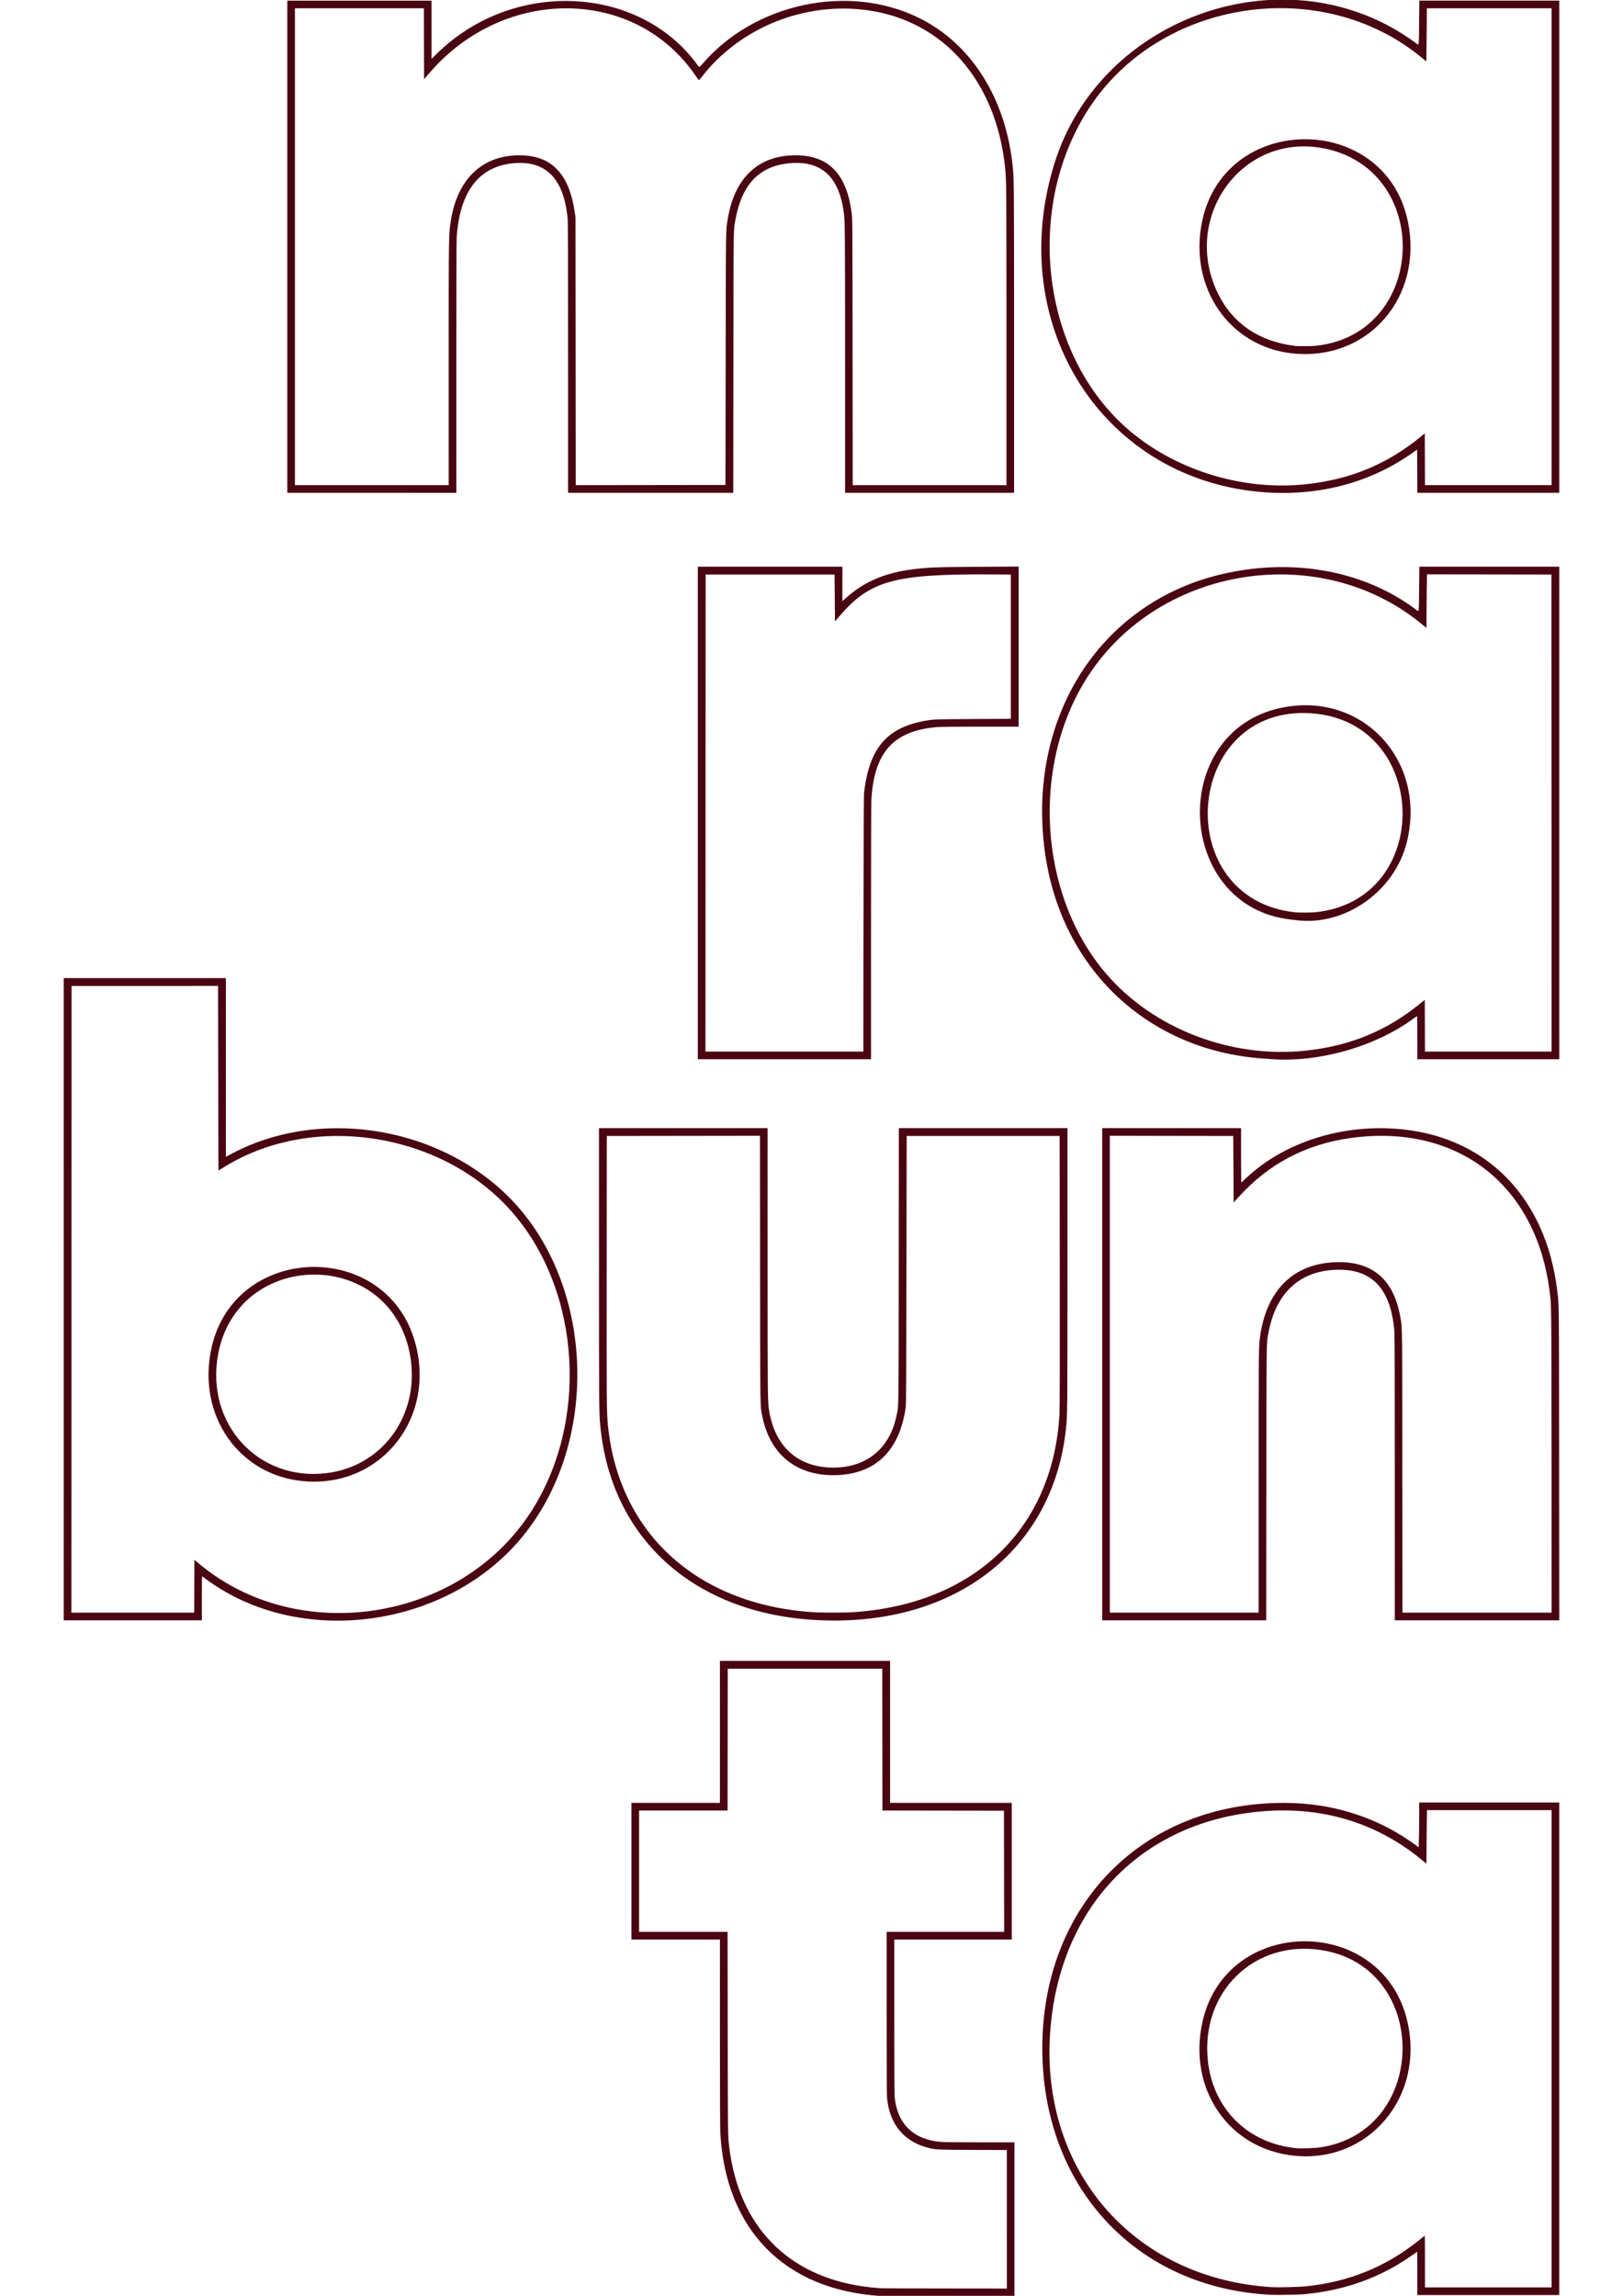 <?xml version="1.0" encoding="UTF-8" standalone="no"?>
<!-- Created with Inkscape (http://www.inkscape.org/) -->

<svg
        width="210mm"
        height="297mm"
        viewBox="0 0 210 297"
        version="1.1"
        id="svg1"
        xml:space="preserve"
        xmlns="http://www.w3.org/2000/svg"
><defs
     id="defs1" />
    <g
            id="layer1"><path
       style="fill:#490511;fill-opacity:1;fill-rule:nonzero;stroke-width:1.87"
       d="m 113.86,297.015 c -12.349,-0.813 -19.936,-8.536 -20.657,-21.026 -0.033,-0.565 -0.051,-5.255 -0.051,-12.984 v -12.1 h -5.726 -5.726 v -8.838 -8.838 h 5.726 5.726 v -9.184 -9.184 h 11.008 11.008 v 9.184 9.184 h 7.873 7.873 v 8.838 8.838 h -7.602 -7.602 v 9.946 c 0,6.63 0.018,10.117 0.052,10.459 0.355,3.488 2.466,5.512 6.035,5.785 0.367,0.028 2.569,0.05 5.056,0.05 l 4.406,1.3e-4 v 9.952 9.952 l -8.577,-0.009 c -4.717,-0.005 -8.688,-0.016 -8.824,-0.025 z m 16.413,-9.914 v -8.958 l -4.406,-0.019 c -4.656,-0.021 -4.781,-0.026 -5.739,-0.265 -3.145,-0.782 -5.018,-3.038 -5.355,-6.449 -0.033,-0.333 -0.051,-4.2 -0.051,-11.004 V 249.915 h 7.602 7.602 l -0.012,-7.835 -0.012,-7.835 -7.861,-0.013 -7.861,-0.013 -0.012,-9.172 -0.012,-9.172 h -9.996 -9.996 l -0.012,9.172 -0.012,9.172 H 88.417 82.691 v 7.848 7.848 h 5.725 5.725 l 0.018,13.108 c 0.018,13.465 0.014,13.268 0.21,14.841 1.249,10.063 7.482,16.517 17.303,17.918 0.739,0.105 1.163,0.15 2.342,0.245 0.109,0.009 3.813,0.02 8.231,0.024 l 8.034,0.009 z m 34.209,9.769 c -17.476,-0.855 -29.615,-13.926 -29.618,-31.893 -0.004,-18.533 12.985,-31.739 31.223,-31.747 6.363,-0.002 12.217,1.874 17.128,5.49 l 0.346,0.254 0.03,-1.004 c 0.016,-0.552 0.033,-1.856 0.037,-2.897 l 0.005,-1.894 h 9.059 9.058 v 31.86 31.86 h -9.182 -9.182 v -2.797 c 0,-1.539 -0.01,-2.797 -0.023,-2.797 -0.012,0 -0.263,0.171 -0.555,0.38 -4.119,2.941 -8.795,4.631 -14.157,5.118 -0.596,0.054 -3.482,0.1 -4.171,0.066 z m 4.344,-1.082 c 5.663,-0.555 10.542,-2.539 14.857,-6.041 0.352,-0.286 0.652,-0.519 0.666,-0.519 0.014,0 0.026,1.504 0.026,3.342 v 3.342 h 8.194 8.194 v -30.87 -30.87 h -8.063 -8.063 l -0.033,2.31 c -0.018,1.271 -0.033,2.83 -0.033,3.465 v 1.155 l -0.691,-0.566 c -6.513,-5.34 -14.561,-7.344 -23.473,-5.844 -13.826,2.328 -23.11,12.718 -24.461,27.379 -1.692,18.35 10.478,32.709 28.657,33.811 0.701,0.043 3.454,-0.019 4.221,-0.094 z m -1.357,-16.911 c -8.47,-0.858 -13.798,-8.6 -11.89,-17.277 3.069,-13.957 23.431,-13.95 26.546,0.009 2.17,9.723 -5.059,18.24 -14.657,17.268 z m 3.4,-1.086 c 14.015,-2.132 14.199,-23.211 0.223,-25.498 -8.761,-1.434 -15.782,5.375 -14.8,14.351 0.682,6.228 5.224,10.677 11.498,11.264 0.579,0.054 2.414,-0.014 3.079,-0.116 z M 8.247,168.073 V 126.533 H 18.737 29.226 v 11.561 11.561 l 0.555,-0.301 c 11.121,-6.027 26.274,-3.867 35.623,5.078 11.384,10.891 12.487,31.569 2.355,44.164 -9.711,12.071 -28.96,14.722 -41.134,5.664 -0.253,-0.188 -0.471,-0.342 -0.484,-0.342 -0.013,0 -0.025,1.281 -0.025,2.847 v 2.847 H 17.182 8.247 Z m 16.894,37.133 0.013,-3.417 0.666,0.554 c 12.802,10.648 33.529,7.463 42.753,-6.568 7.603,-11.565 6.673,-28.463 -2.133,-38.767 -8.928,-10.446 -25.688,-13.198 -37.288,-6.123 l -0.889,0.542 -0.025,-11.939 -0.025,-11.939 H 18.737 9.259 l -0.012,40.537 -0.012,40.537 h 7.947 7.947 z m 14.452,-13.566 c -8.603,-0.592 -14.181,-8.491 -12.218,-17.304 3.004,-13.488 22.493,-14.068 26.306,-0.782 2.796,9.743 -4.231,18.764 -14.088,18.086 z m 2.689,-1.068 c 7.535,-0.934 12.339,-8.027 10.679,-15.765 -2.887,-13.459 -22.265,-13.129 -24.745,0.421 -1.642,8.973 5.205,16.443 14.066,15.344 z m 62.963,18.985 c -15.579,-0.977 -26.164,-10.594 -27.567,-25.046 -0.167,-1.716 -0.175,-2.64 -0.175,-20.609 l -2.51e-4,-17.96 h 10.909 10.909 l 4.5e-4,17.143 c 4.6e-4,17.129 0.01,18.162 0.173,19.253 0.717,4.789 3.743,7.52 8.334,7.52 4.293,0 7.306,-2.474 8.17,-6.709 0.296,-1.45 0.273,0.083 0.29,-19.421 l 0.016,-17.787 h 10.908 10.908 l -4.8e-4,18.158 c -5e-4,18.61 -0.004,18.96 -0.2,20.782 -1.715,15.935 -14.775,25.797 -32.676,24.675 z m 4.986,-0.985 c 15.762,-0.969 26.033,-10.778 26.855,-25.646 0.037,-0.667 0.049,-6.374 0.038,-18.468 l -0.016,-17.502 h -9.897 -9.897 l -0.028,17.329 c -0.021,13.205 -0.042,17.429 -0.088,17.75 -0.801,5.62 -3.872,8.633 -8.968,8.798 -5.089,0.164 -8.595,-2.617 -9.596,-7.613 -0.289,-1.442 -0.27,-0.161 -0.287,-19.021 l -0.016,-17.267 -9.908,0.013 -9.908,0.013 -0.015,17.255 c -0.015,17.521 -0.007,18.493 0.167,20.225 1.419,14.087 11.805,23.361 27.047,24.152 0.759,0.039 3.788,0.029 4.517,-0.016 z m 32.382,-30.795 V 145.942 h 8.984 8.984 v 3.515 c 0,1.933 0.014,3.515 0.032,3.515 0.018,0 0.223,-0.184 0.457,-0.41 5.026,-4.847 12.833,-7.295 20.553,-6.445 10.943,1.205 18.364,8.95 19.853,20.72 0.257,2.03 0.242,0.752 0.26,22.563 l 0.016,20.213 h -10.639 -10.639 v -18.337 c 0,-12.142 -0.018,-18.552 -0.051,-18.975 -0.433,-5.434 -2.75,-8.041 -7.146,-8.04 -4.93,4.3e-4 -8.158,2.859 -9.139,8.095 -0.286,1.523 -0.267,0.226 -0.285,19.545 l -0.016,17.713 h -10.612 -10.612 z m 20.239,14.123 c 1.6e-4,-16.73 0.008,-17.625 0.174,-18.876 0.81,-6.114 4.327,-9.583 9.877,-9.74 4.682,-0.133 7.445,2.239 8.289,7.116 0.257,1.484 0.24,0.154 0.256,19.916 l 0.016,18.307 h 9.651 9.651 l -0.016,-19.668 c -0.018,-21.18 -0.004,-20.004 -0.257,-21.98 -1.774,-13.836 -12.065,-21.697 -25.842,-19.739 -5.75,0.817 -10.534,3.354 -14.408,7.64 l -0.623,0.69 -0.025,-4.304 -0.025,-4.304 -7.985,-0.013 -7.985,-0.013 v 30.846 30.846 h 9.626 9.626 z M 90.289,105.169 V 73.309 h 9.354 9.354 v 2.234 2.234 l 0.407,-0.369 c 2.338,-2.117 5.015,-3.281 8.626,-3.75 1.983,-0.257 3.07,-0.299 8.75,-0.334 l 5.023,-0.031 V 83.649 94.005 H 126.87 c -2.971,0 -5.185,0.02 -5.566,0.051 -5.675,0.461 -8.192,3.223 -8.554,9.38 -0.031,0.531 -0.05,6.887 -0.05,17.217 l -4.9e-4,16.376 H 101.495 90.289 Z m 21.439,14.371 c 0.014,-12.14 0.033,-16.63 0.075,-16.995 0.698,-6.008 3.146,-8.672 8.651,-9.415 0.523,-0.07 1.326,-0.087 5.475,-0.112 l 4.862,-0.029 v -9.333 -9.333 l -2.715,-0.014 c -12.304,-0.067 -15.476,0.802 -19.375,5.304 l -0.666,0.769 -0.025,-3.029 -0.025,-3.029 H 99.643 91.301 l -0.012,30.858 -0.012,30.858 h 10.217 10.217 z m 52.606,17.461 c -0.122,-0.011 -0.566,-0.042 -0.987,-0.072 -14.927,-1.059 -26.138,-11.729 -28.159,-26.797 -2.308,-17.21 7.01,-31.97 22.586,-35.776 9.234,-2.257 18.555,-0.623 25.36,4.447 0.514,0.383 0.45,0.724 0.486,-2.614 l 0.031,-2.878 h 9.05 9.05 v 31.86 31.86 h -9.182 -9.182 v -2.797 c 0,-1.539 -0.012,-2.797 -0.025,-2.797 -0.014,0 -0.19,0.122 -0.392,0.272 -4.986,3.698 -12.389,5.801 -18.638,5.294 z m 4.615,-1.083 c 5.763,-0.614 10.51,-2.574 14.858,-6.133 l 0.543,-0.444 0.012,3.349 0.012,3.35 h 8.194 8.194 l -0.012,-30.858 -0.012,-30.858 -8.051,-0.013 -8.051,-0.013 -0.033,2.311 c -0.018,1.271 -0.033,2.832 -0.033,3.468 V 81.235 l -0.753,-0.613 c -13.051,-10.63 -33.602,-7.444 -42.912,6.654 -7.545,11.425 -6.592,28.371 2.173,38.639 6.099,7.145 16.165,11.037 25.868,10.003 z m -1.333,-16.89 c -0.081,-0.011 -0.359,-0.044 -0.617,-0.073 -14.95,-1.682 -15.928,-24.352 -1.182,-27.396 10.463,-2.16 18.84,6.842 16.207,17.415 -1.591,6.388 -8.087,10.921 -14.408,10.054 z m 2.549,-1.012 c 15.424,-1.541 14.921,-24.749 -0.558,-25.744 -16.473,-1.06 -18.346,24.109 -1.917,25.762 0.405,0.041 2.005,0.029 2.475,-0.018 z M 37.174,31.918 V 0.082 h 9.33 9.33 V 3.853 7.623 l 0.728,-0.714 c 9.804,-9.613 26.077,-8.907 33.664,1.461 0.283,0.387 0.236,0.393 0.642,-0.081 6.757,-7.889 18.917,-10.475 28.052,-5.965 6.769,3.341 11.23,10.419 12.116,19.221 0.17,1.691 0.175,2.318 0.175,22.292 l 2.3e-4,19.916 h -10.934 -10.934 l -1.5e-4,-17.094 c -1.7e-4,-17.135 -0.008,-18.012 -0.176,-19.244 -0.628,-4.622 -2.968,-6.699 -7.088,-6.29 -3.831,0.38 -6.068,2.714 -6.902,7.203 -0.288,1.547 -0.268,0.24 -0.284,18.604 l -0.016,16.821 H 84.192 73.505 l -4.01e-4,-17.391 c -2.66e-4,-11.023 -0.018,-17.599 -0.049,-17.96 -0.453,-5.29 -2.82,-7.711 -7.115,-7.276 -4.403,0.446 -6.86,3.693 -7.248,9.578 -0.031,0.466 -0.049,6.755 -0.05,16.896 l -7.92e-4,16.153 H 48.108 37.174 Z M 58.055,47.08 c 8.32e-4,-17.1 -0.004,-16.793 0.301,-18.653 0.899,-5.486 4.3,-8.53 9.3,-8.325 3.836,0.157 6.001,2.518 6.703,7.31 l 0.105,0.718 0.015,17.317 0.015,17.317 9.687,-0.013 9.687,-0.013 0.027,-16.363 c 0.029,-17.715 0.01,-16.481 0.273,-18.072 0.906,-5.485 4.168,-8.393 9.202,-8.203 4.033,0.152 6.244,2.61 6.846,7.609 0.08,0.669 0.087,1.899 0.101,17.886 l 0.016,17.168 h 9.946 9.946 l -2.1e-4,-19.371 C 130.224,23.982 130.219,23.283 130.049,21.669 128.874,10.461 122.081,2.696 112.249,1.325 104.242,0.208 95.975,3.463 91.009,9.687 c -0.293,0.368 -0.55,0.675 -0.57,0.683 -0.02,0.008 -0.223,-0.259 -0.451,-0.594 C 82.191,-1.667 65.299,-1.846 55.593,9.411 L 54.871,10.249 54.859,5.66 54.846,1.072 H 46.504 38.162 V 31.918 62.763 h 9.947 9.947 z M 163.841,63.698 C 142.934,62.316 129.985,42.361 136.367,21.358 142.304,1.815 166.906,-6.484 183.183,5.564 c 0.456,0.337 0.401,0.666 0.437,-2.629 l 0.031,-2.854 h 9.05 9.05 V 31.918 63.753 h -9.181 -9.181 l -0.014,-2.796 -0.014,-2.796 -0.494,0.352 c -5.421,3.865 -11.977,5.652 -19.03,5.186 z m 5.158,-1.056 c 5.702,-0.614 10.421,-2.56 14.76,-6.088 l 0.592,-0.482 0.012,3.345 0.012,3.345 h 8.194 8.194 V 31.918 1.072 h -8.071 -8.071 l -0.005,1.25 c -0.004,0.688 -0.02,2.234 -0.037,3.437 l -0.03,2.187 -0.568,-0.469 c -13.009,-10.755 -33.843,-7.605 -43.063,6.511 -8.35,12.784 -6.23,31.454 4.683,41.244 6.122,5.492 15.023,8.311 23.398,7.409 z m -1.703,-16.917 c -8.205,-0.837 -13.507,-8.509 -11.767,-17.025 2.914,-14.259 23.78,-14.245 26.649,0.018 1.971,9.799 -5.201,17.995 -14.882,17.007 z m 2.912,-0.985 c 14.689,-1.535 15.206,-23.271 0.61,-25.632 -10.352,-1.675 -17.964,9.191 -13.222,18.875 1.908,3.896 5.393,6.241 10.07,6.776 0.344,0.039 2.11,0.026 2.542,-0.019 z"
       id="path1" /></g></svg>
